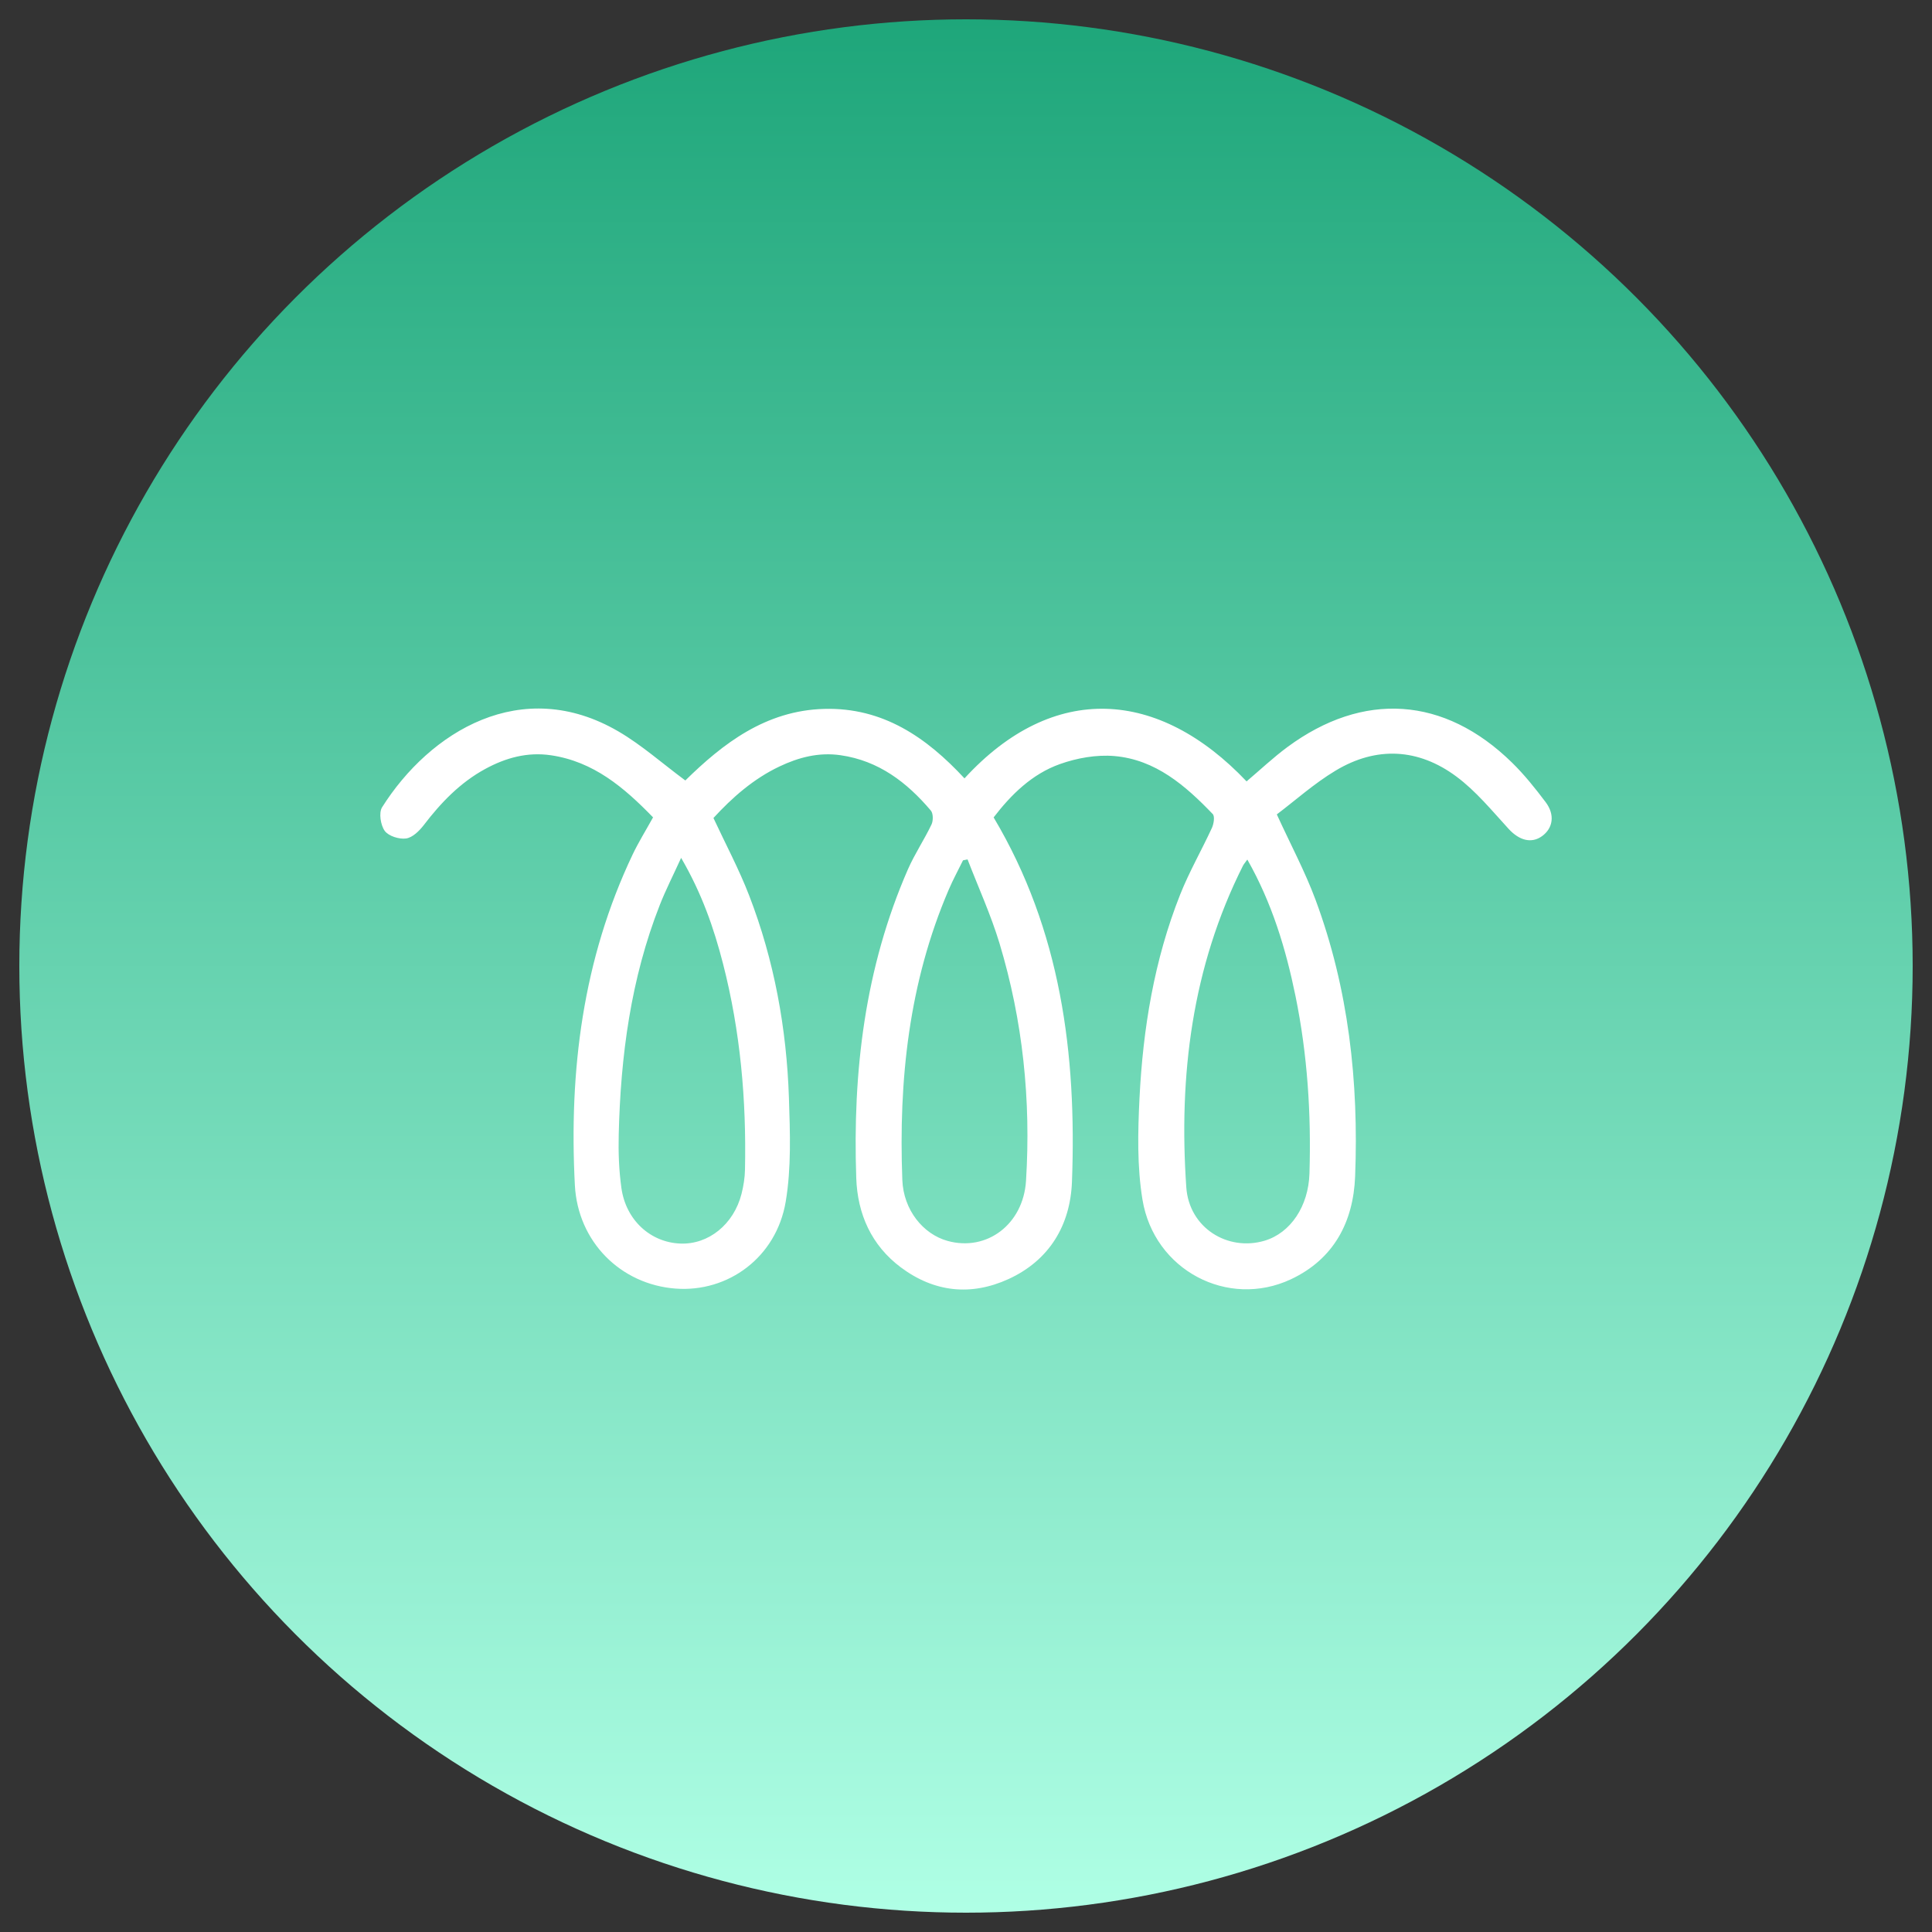 <?xml version="1.0" encoding="UTF-8"?> <svg xmlns="http://www.w3.org/2000/svg" width="200" height="200" viewBox="0 0 200 200" fill="none"><rect x="0" y="0" width="200" height="200" fill="#333333" stroke="none"/><g clip-path="url(#clip0_2871_2)"><circle cx="100" cy="100" r="98" fill="url(#paint0_linear_2871_2)"></circle><path d="M67.593 84.603C64.587 81.505 61.444 78.841 57.048 78.187C54.59 77.822 52.345 78.45 50.222 79.606C47.63 81.018 45.64 83.096 43.863 85.421C43.403 86.018 42.702 86.707 42.036 86.798C41.321 86.897 40.225 86.555 39.829 86.014C39.399 85.421 39.198 84.138 39.552 83.571C44.483 75.755 53.993 69.853 64.039 75.729C66.432 77.129 68.54 79.013 70.945 80.794C74.831 76.977 79.267 73.548 85.318 73.385C91.399 73.217 95.916 76.338 99.843 80.577C109.055 70.534 119.957 71.311 129.045 80.889C130.445 79.705 131.784 78.438 133.257 77.346C141.126 71.528 149.517 72.091 156.511 78.933C157.794 80.185 158.928 81.608 160.008 83.043C160.99 84.348 160.765 85.733 159.635 86.555C158.52 87.362 157.249 86.985 156.165 85.797C154.445 83.918 152.793 81.897 150.773 80.394C146.838 77.464 142.489 77.228 138.253 79.778C136.042 81.106 134.09 82.86 132.176 84.306C133.622 87.464 135.095 90.219 136.176 93.123C139.612 102.366 140.662 112.001 140.282 121.784C140.099 126.472 138.094 130.339 133.634 132.431C127.115 135.487 119.474 131.503 118.268 124.185C117.705 120.761 117.788 117.18 117.96 113.69C118.321 106.472 119.486 99.367 122.168 92.609C123.108 90.242 124.391 88.016 125.46 85.699C125.65 85.28 125.772 84.507 125.54 84.268C122.713 81.323 119.623 78.636 115.368 78.267C113.511 78.107 111.483 78.469 109.714 79.1C106.844 80.124 104.683 82.24 102.86 84.618C109.828 96.319 111.464 109.128 110.969 122.332C110.802 126.819 108.644 130.464 104.398 132.409C100.516 134.182 96.707 133.775 93.26 131.202C90.2 128.919 88.766 125.654 88.64 121.967C88.259 110.966 89.527 100.201 93.986 89.999C94.686 88.4 95.676 86.931 96.429 85.352C96.616 84.96 96.612 84.207 96.361 83.91C93.88 80.984 90.961 78.746 87.011 78.179C84.755 77.856 82.681 78.4 80.687 79.347C77.985 80.63 75.793 82.571 73.856 84.679C75.12 87.392 76.501 89.98 77.551 92.697C80.15 99.424 81.429 106.46 81.669 113.648C81.787 117.233 81.927 120.901 81.334 124.41C80.36 130.156 75.379 133.805 69.937 133.394C64.237 132.964 59.815 128.539 59.51 122.686C58.894 110.836 60.328 99.318 65.485 88.469C66.094 87.19 66.847 85.984 67.608 84.606L67.593 84.603ZM129.121 88.983C128.885 89.317 128.755 89.454 128.672 89.618C123.39 100.124 122.009 111.358 122.804 122.899C123.093 127.119 127.1 129.566 130.902 128.44C133.599 127.641 135.453 124.866 135.555 121.48C135.742 115.304 135.35 109.17 134.109 103.108C133.109 98.229 131.685 93.492 129.124 88.983H129.121ZM70.511 88.804C69.667 90.657 68.913 92.129 68.308 93.667C65.302 101.308 64.244 109.314 64.05 117.458C64.004 119.299 64.073 121.168 64.328 122.987C64.796 126.309 67.334 128.611 70.424 128.733C73.335 128.851 75.953 126.754 76.76 123.596C76.969 122.774 77.106 121.914 77.121 121.069C77.273 113.881 76.646 106.769 74.853 99.786C73.902 96.079 72.654 92.483 70.511 88.808V88.804ZM100.159 88.967C100.003 88.998 99.847 89.032 99.691 89.062C99.196 90.075 98.652 91.068 98.21 92.103C94.085 101.711 93.016 111.822 93.408 122.142C93.526 125.255 95.558 127.762 98.104 128.462C102.149 129.577 105.931 126.75 106.213 122.233C106.734 113.888 105.886 105.665 103.469 97.655C102.575 94.698 101.277 91.859 100.162 88.967H100.159Z" fill="white"></path></g><defs><linearGradient id="paint0_linear_2871_2" x1="100" y1="2" x2="100" y2="198" gradientUnits="userSpaceOnUse"><stop stop-color="#1EA67A"></stop><stop offset="1" stop-color="#AFFFE5"></stop></linearGradient><clipPath id="clip0_2871_2"><rect width="200" height="200" fill="white"></rect></clipPath></defs></svg> 